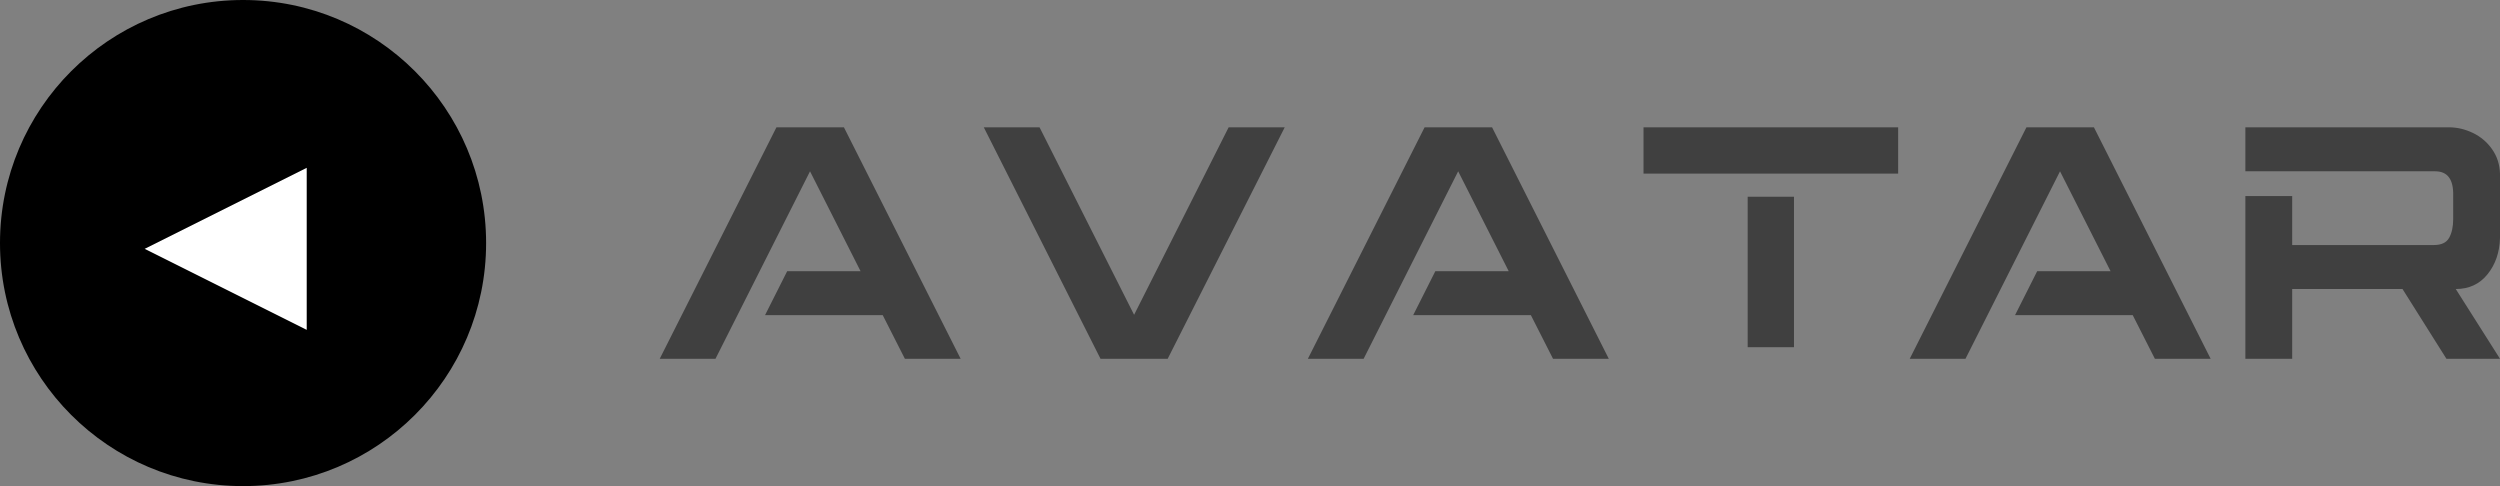 <?xml version="1.0" encoding="UTF-8"?> <svg xmlns="http://www.w3.org/2000/svg" xmlns:xlink="http://www.w3.org/1999/xlink" width="216px" height="42px" viewBox="0 0 216 42"><rect x="0" y="0" width="216" height="42" fill="#808080" stroke="none"/> <title>Group 11</title> <defs> <linearGradient x1="232.285%" y1="50%" x2="7.849%" y2="48.767%" id="linearGradient-1"> <stop stop-color="#000000" offset="0%"></stop> <stop stop-color="#000000" offset="100%"></stop> </linearGradient> </defs> <g id="Page-1" stroke="none" stroke-width="1" fill="none" fill-rule="evenodd"> <g id="Desktop-1200" transform="translate(-120, -29)"> <g id="Group-11" transform="translate(120, 29)"> <path d="M61.817,31 L69.986,14.8 L74.352,23.429 L68.014,23.429 L66.099,27.229 L76.268,27.229 L78.183,31 L83,31 L72.915,11 L67.085,11 L57,31 L61.817,31 Z M100.887,31 L111,11 L106.155,11 L97.986,27.2 L89.817,11 L85,11 L95.085,31 L100.887,31 Z M117.817,31 L125.986,14.8 L130.352,23.429 L124.014,23.429 L122.099,27.229 L132.268,27.229 L134.183,31 L139,31 L128.915,11 L123.085,11 L113,31 L117.817,31 Z M164,15 L164,11 L142,11 L142,15 L164,15 Z M155,30 L155,17 L151,17 L151,30 L155,30 Z M169.817,31 L177.986,14.8 L182.352,23.429 L176.014,23.429 L174.099,27.229 L184.268,27.229 L186.183,31 L191,31 L180.915,11 L175.085,11 L165,31 L169.817,31 Z M198.045,31 L198.045,24.971 L207.577,24.971 L211.373,31 L216,31 L212.176,24.971 C213.322,24.971 214.236,24.548 214.919,23.7 C215.603,22.852 215.963,21.81 216,20.571 L216,20.571 L216,15.029 C215.982,14.229 215.755,13.519 215.321,12.9 C214.887,12.281 214.333,11.81 213.659,11.486 C212.984,11.162 212.296,11 211.594,11 L211.594,11 L194,11 L194,14.8 L210.403,14.8 C211.474,14.8 211.992,15.505 211.955,16.914 L211.955,16.914 L211.955,18.943 C211.955,19.59 211.839,20.124 211.608,20.543 C211.377,20.962 210.939,21.171 210.292,21.171 L210.292,21.171 L198.045,21.171 L198.045,16.943 L194,16.943 L194,31 L198.045,31 Z" id="AVATAR" fill="url(#linearGradient-1)" fill-rule="nonzero" opacity="0.5"></path> <g id="Group-10"> <circle id="Oval" fill="#000000" cx="21" cy="21" r="21"></circle> <path id="Line" d="M12.5,21.5 L26.5,28.5 L26.5,14.5 L12.5,21.5 Z" fill="#FFFFFF" fill-rule="nonzero"></path> </g> </g> </g> </g> </svg> 